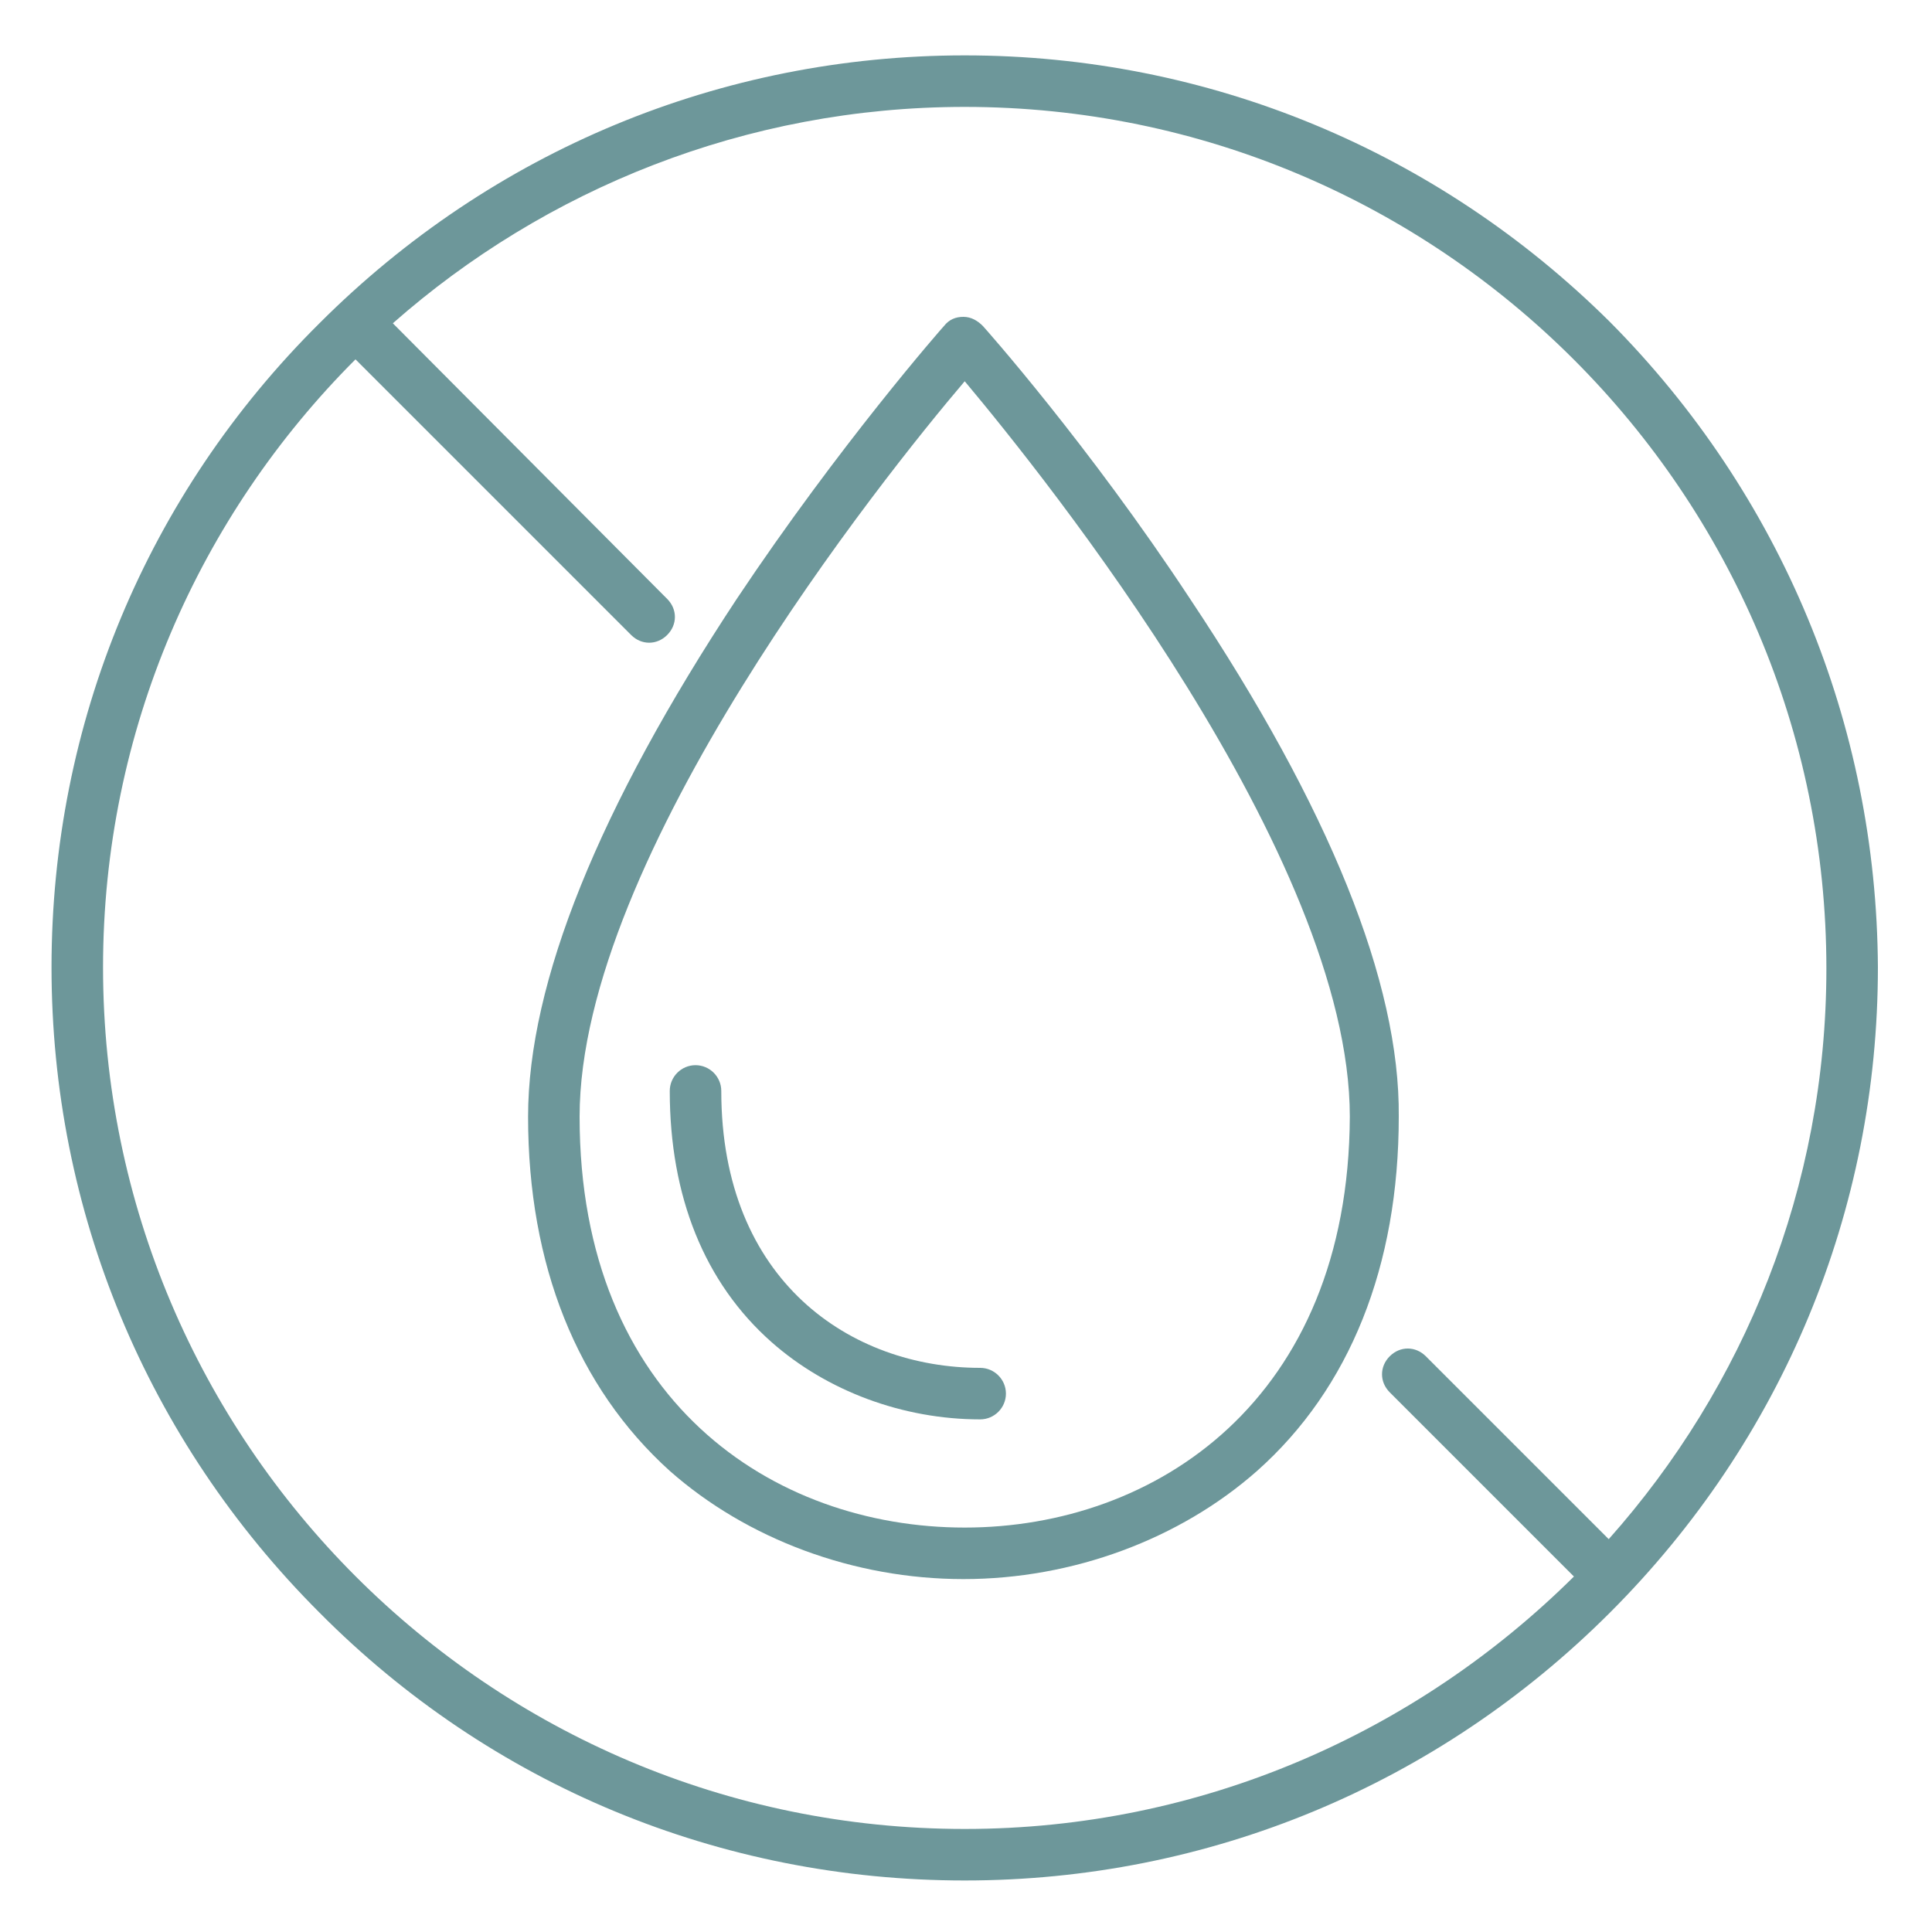 <svg xml:space="preserve" style="enable-background:new 0 0 150 150;" viewBox="0 0 150 150" y="0px" x="0px" xmlns:xlink="http://www.w3.org/1999/xlink" xmlns="http://www.w3.org/2000/svg" id="Layer_1" version="1.1">
<style type="text/css">
	.st0{fill:#6D979A;}
</style>
<g>
	<path d="M125,25C111.6,11.7,93.8,4.3,74.9,4.3c-18.9,0-36.7,7.4-50.1,20.8C11.4,38.4,4,56.2,4,75.1
		c0,18.9,7.4,36.7,20.8,50.1C38.1,138.6,55.9,146,74.9,146c18.9,0,36.7-7.4,50.1-20.8c13.4-13.4,20.8-31.2,20.8-50.1
		C145.7,56.2,138.3,38.4,125,25z M74.9,142C38,142,8,112,8,75.1C8,56.7,15.5,40,27.6,27.9L49,49.3c0.4,0.4,0.9,0.6,1.4,0.6
		c0.5,0,1-0.2,1.4-0.6c0.8-0.8,0.8-2,0-2.8L30.5,25.1C42.3,14.7,57.9,8.3,74.9,8.3c36.9,0,66.9,30,66.9,66.9
		c0,17-6.4,32.5-16.9,44.3l-14.2-14.2c-0.8-0.8-2-0.8-2.8,0c-0.8,0.8-0.8,2,0,2.8l14.3,14.3C110,134.5,93.3,142,74.9,142z" class="st0"></path>
	<path d="M92.4,46.5c-7.9-12-16-21.1-16.1-21.2c-0.4-0.4-0.9-0.7-1.5-0.7s-1.1,0.2-1.5,0.7c-0.1,0.1-8.1,9.2-16.1,21.2
		C46.5,62.7,41,76.3,41,86.7c0,11.5,3.8,21,11,27.5c6,5.3,14.3,8.4,22.8,8.4c8.5,0,16.8-3.1,22.8-8.4c7.2-6.4,11-15.9,11-27.5
		C108.7,76.3,103.2,62.7,92.4,46.5z M74.9,118.6C60,118.6,45,108.7,45,86.7C45,66.5,68.6,37,74.9,29.6c6.2,7.4,29.9,36.9,29.9,57.1
		C104.7,108.7,89.7,118.6,74.9,118.6z" class="st0"></path>
	<path d="M76.1,106.2c-10,0-20.1-6.7-20.1-21.5c0-1.1-0.9-2-2-2c-1.1,0-2,0.9-2,2c0,8.2,2.7,14.9,7.9,19.5
		c4.3,3.8,10.2,6,16.2,6c1.1,0,2-0.9,2-2C78.1,107.1,77.2,106.2,76.1,106.2z" class="st0"></path>
</g>
</svg>
